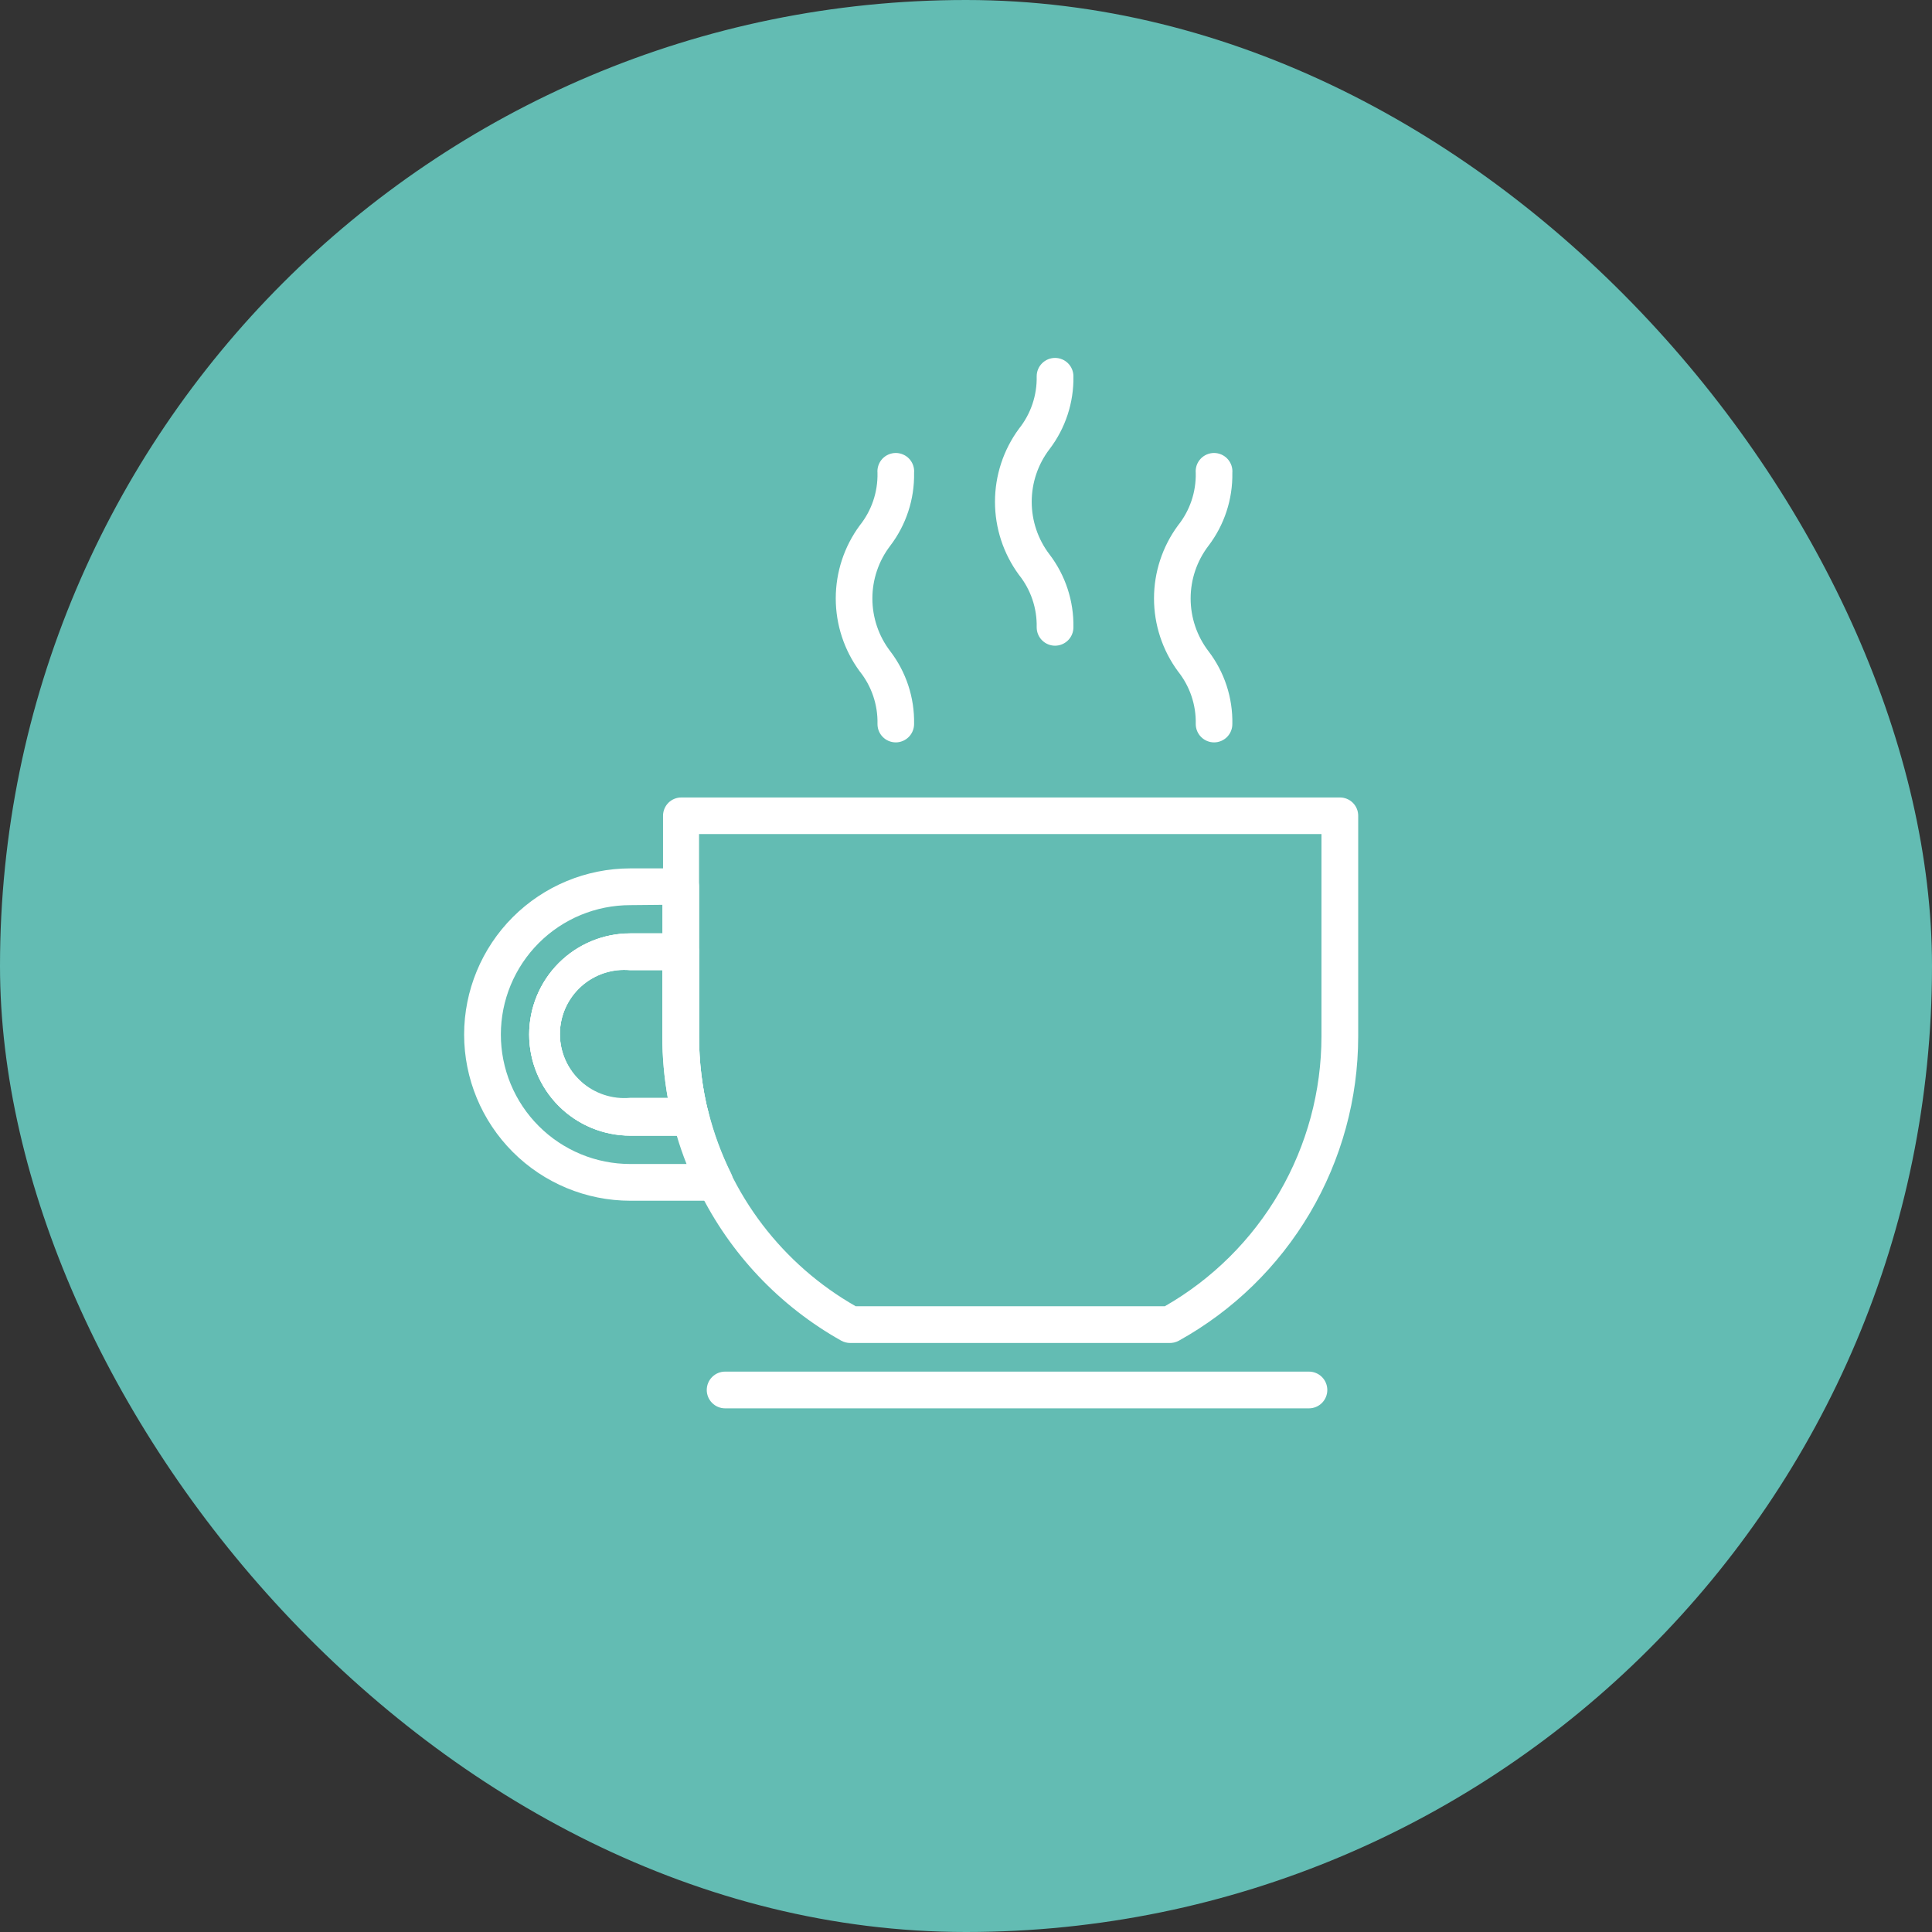 <?xml version="1.0" encoding="UTF-8"?> <svg xmlns="http://www.w3.org/2000/svg" width="70" height="70" viewBox="0 0 70 70" fill="none"><rect x="0" y="0" width="70" height="70" fill="#333333" stroke="none"/><rect width="70" height="70" rx="35" fill="#63BCB3"></rect><path d="M32.454 26.898C32.366 26.898 32.28 26.88 32.2 26.847C32.119 26.813 32.046 26.764 31.985 26.702C31.923 26.64 31.875 26.567 31.842 26.486C31.809 26.406 31.793 26.319 31.793 26.232C31.809 25.54 31.581 24.864 31.148 24.323C30.585 23.558 30.281 22.632 30.281 21.682C30.281 20.731 30.585 19.806 31.148 19.04C31.58 18.501 31.808 17.827 31.793 17.136C31.785 17.044 31.796 16.952 31.826 16.864C31.855 16.777 31.903 16.697 31.965 16.628C32.028 16.56 32.103 16.506 32.188 16.469C32.272 16.432 32.364 16.412 32.456 16.412C32.548 16.412 32.64 16.432 32.724 16.469C32.809 16.506 32.885 16.56 32.947 16.628C33.009 16.697 33.057 16.777 33.086 16.864C33.116 16.952 33.127 17.044 33.119 17.136C33.136 18.089 32.831 19.02 32.252 19.778C31.834 20.326 31.608 20.995 31.608 21.684C31.608 22.373 31.834 23.043 32.252 23.591C32.832 24.347 33.138 25.279 33.119 26.232C33.119 26.409 33.049 26.578 32.924 26.703C32.799 26.828 32.63 26.898 32.454 26.898Z" fill="white"></path><path d="M38.226 23.395C38.05 23.395 37.881 23.324 37.756 23.2C37.631 23.075 37.561 22.905 37.561 22.729C37.576 22.038 37.348 21.364 36.916 20.825C36.353 20.058 36.05 19.132 36.05 18.181C36.05 17.23 36.353 16.304 36.916 15.537C37.348 14.998 37.576 14.324 37.561 13.633C37.561 13.457 37.631 13.287 37.756 13.163C37.881 13.038 38.05 12.968 38.226 12.968C38.403 12.968 38.572 13.038 38.697 13.163C38.822 13.287 38.892 13.457 38.892 13.633C38.909 14.586 38.603 15.517 38.025 16.275C37.607 16.822 37.381 17.492 37.381 18.181C37.381 18.87 37.607 19.54 38.025 20.087C38.603 20.845 38.909 21.776 38.892 22.729C38.892 22.816 38.875 22.903 38.841 22.984C38.808 23.064 38.759 23.138 38.697 23.2C38.635 23.261 38.562 23.31 38.481 23.344C38.4 23.377 38.314 23.395 38.226 23.395Z" fill="white"></path><path d="M43.989 26.898C43.813 26.898 43.644 26.828 43.519 26.703C43.394 26.578 43.324 26.409 43.324 26.232C43.34 25.54 43.111 24.864 42.679 24.323C42.116 23.558 41.812 22.632 41.812 21.682C41.812 20.731 42.116 19.806 42.679 19.04C43.111 18.501 43.339 17.827 43.324 17.136C43.316 17.044 43.327 16.952 43.356 16.864C43.386 16.777 43.433 16.697 43.496 16.628C43.558 16.56 43.634 16.506 43.718 16.469C43.803 16.432 43.894 16.412 43.987 16.412C44.079 16.412 44.17 16.432 44.255 16.469C44.339 16.506 44.415 16.56 44.477 16.628C44.54 16.697 44.587 16.777 44.617 16.864C44.647 16.952 44.658 17.044 44.65 17.136C44.666 18.089 44.361 19.02 43.783 19.778C43.365 20.326 43.139 20.995 43.139 21.684C43.139 22.373 43.365 23.043 43.783 23.591C44.363 24.347 44.669 25.279 44.65 26.232C44.65 26.319 44.634 26.406 44.601 26.486C44.568 26.567 44.519 26.64 44.458 26.702C44.397 26.764 44.324 26.813 44.243 26.847C44.163 26.88 44.076 26.898 43.989 26.898Z" fill="white"></path><path d="M42.354 48.659H30.802C30.691 48.658 30.581 48.63 30.483 48.577C28.252 47.327 26.454 45.429 25.328 43.134C24.932 42.34 24.622 41.507 24.405 40.647C24.151 39.635 24.023 38.595 24.023 37.551V29.555C24.023 29.467 24.041 29.381 24.074 29.301C24.108 29.22 24.157 29.147 24.218 29.086C24.28 29.024 24.354 28.976 24.434 28.943C24.515 28.91 24.602 28.893 24.689 28.894H48.545C48.632 28.893 48.718 28.91 48.799 28.943C48.88 28.976 48.953 29.024 49.015 29.086C49.077 29.147 49.126 29.22 49.16 29.301C49.193 29.381 49.21 29.467 49.21 29.555V37.556C49.208 39.806 48.603 42.014 47.46 43.951C46.317 45.889 44.677 47.486 42.71 48.577C42.601 48.636 42.478 48.664 42.354 48.659ZM31.004 47.328H42.204C43.926 46.342 45.357 44.92 46.354 43.204C47.35 41.489 47.877 39.541 47.879 37.556V30.22H25.328V37.556C25.328 38.489 25.442 39.418 25.669 40.322C26.041 41.788 26.706 43.165 27.622 44.369C28.539 45.572 29.689 46.579 31.004 47.328Z" fill="white"></path><path d="M25.896 43.505H22.837C21.24 43.504 19.71 42.869 18.581 41.74C17.452 40.611 16.817 39.081 16.816 37.484C16.817 35.888 17.452 34.357 18.581 33.228C19.71 32.1 21.24 31.465 22.837 31.463H24.663C24.836 31.463 25.002 31.531 25.127 31.651C25.251 31.771 25.323 31.936 25.329 32.108V34.466C25.329 34.643 25.259 34.812 25.134 34.937C25.009 35.062 24.84 35.132 24.663 35.132H22.837C22.514 35.101 22.187 35.139 21.879 35.241C21.571 35.344 21.288 35.51 21.048 35.729C20.808 35.947 20.616 36.214 20.485 36.511C20.354 36.807 20.286 37.129 20.286 37.453C20.286 37.778 20.354 38.099 20.485 38.396C20.616 38.693 20.808 38.959 21.048 39.178C21.288 39.397 21.571 39.562 21.879 39.665C22.187 39.768 22.514 39.806 22.837 39.775H25.024C25.174 39.776 25.319 39.827 25.436 39.921C25.553 40.014 25.636 40.145 25.669 40.291C25.863 41.059 26.138 41.804 26.489 42.514C26.539 42.616 26.563 42.728 26.557 42.84C26.552 42.953 26.518 43.063 26.459 43.159C26.399 43.255 26.316 43.334 26.218 43.389C26.12 43.444 26.009 43.474 25.896 43.474V43.505ZM22.837 32.795C22.221 32.795 21.611 32.916 21.042 33.151C20.473 33.387 19.956 33.733 19.521 34.168C19.085 34.604 18.74 35.121 18.504 35.69C18.268 36.259 18.147 36.868 18.147 37.484C18.147 38.1 18.268 38.71 18.504 39.279C18.74 39.848 19.085 40.365 19.521 40.8C19.956 41.236 20.473 41.581 21.042 41.817C21.611 42.053 22.221 42.174 22.837 42.174H24.875C24.741 41.839 24.622 41.493 24.519 41.142H22.837C21.865 41.142 20.933 40.756 20.247 40.069C19.56 39.382 19.174 38.451 19.174 37.479C19.174 36.508 19.56 35.576 20.247 34.889C20.933 34.202 21.865 33.816 22.837 33.816H23.998V32.784L22.837 32.795Z" fill="white"></path><path d="M25.024 41.147H22.836C21.865 41.147 20.933 40.761 20.246 40.075C19.559 39.388 19.173 38.456 19.173 37.484C19.173 36.513 19.559 35.581 20.246 34.894C20.933 34.207 21.865 33.821 22.836 33.821H24.663C24.839 33.821 25.009 33.891 25.133 34.016C25.258 34.141 25.328 34.31 25.328 34.487L25.328 37.556C25.328 38.489 25.442 39.418 25.669 40.322C25.692 40.42 25.693 40.522 25.672 40.62C25.65 40.718 25.607 40.81 25.545 40.89C25.483 40.969 25.404 41.033 25.314 41.078C25.224 41.122 25.125 41.146 25.024 41.147ZM22.836 35.152C22.513 35.122 22.187 35.159 21.879 35.262C21.571 35.365 21.288 35.531 21.048 35.749C20.808 35.968 20.616 36.234 20.484 36.531C20.353 36.828 20.285 37.149 20.285 37.474C20.285 37.799 20.353 38.12 20.484 38.417C20.616 38.714 20.808 38.98 21.048 39.199C21.288 39.417 21.571 39.583 21.879 39.686C22.187 39.789 22.513 39.826 22.836 39.796H24.198C24.064 39.05 23.997 38.294 23.997 37.536V35.152H22.836Z" fill="white"></path><path d="M25.024 41.147H22.836C21.865 41.147 20.933 40.761 20.246 40.075C19.559 39.388 19.173 38.456 19.173 37.484C19.173 36.513 19.559 35.581 20.246 34.894C20.933 34.207 21.865 33.821 22.836 33.821H24.663C24.839 33.821 25.009 33.891 25.133 34.016C25.258 34.141 25.328 34.31 25.328 34.487L25.328 37.556C25.328 38.489 25.442 39.418 25.669 40.322C25.692 40.42 25.693 40.522 25.672 40.62C25.65 40.718 25.607 40.81 25.545 40.89C25.483 40.969 25.404 41.033 25.314 41.078C25.224 41.122 25.125 41.146 25.024 41.147ZM22.836 35.152C22.513 35.122 22.187 35.159 21.879 35.262C21.571 35.365 21.288 35.531 21.048 35.749C20.808 35.968 20.616 36.234 20.484 36.531C20.353 36.828 20.285 37.149 20.285 37.474C20.285 37.799 20.353 38.12 20.484 38.417C20.616 38.714 20.808 38.98 21.048 39.199C21.288 39.417 21.571 39.583 21.879 39.686C22.187 39.789 22.513 39.826 22.836 39.796H24.198C24.064 39.05 23.997 38.294 23.997 37.536V35.152H22.836Z" fill="white"></path><path d="M47.425 51.027H26.273C26.096 51.027 25.927 50.957 25.802 50.832C25.677 50.707 25.607 50.538 25.607 50.362C25.607 50.185 25.677 50.016 25.802 49.891C25.927 49.766 26.096 49.696 26.273 49.696H47.425C47.602 49.696 47.771 49.766 47.896 49.891C48.021 50.016 48.091 50.185 48.091 50.362C48.091 50.538 48.021 50.707 47.896 50.832C47.771 50.957 47.602 51.027 47.425 51.027Z" fill="white"></path></svg> 